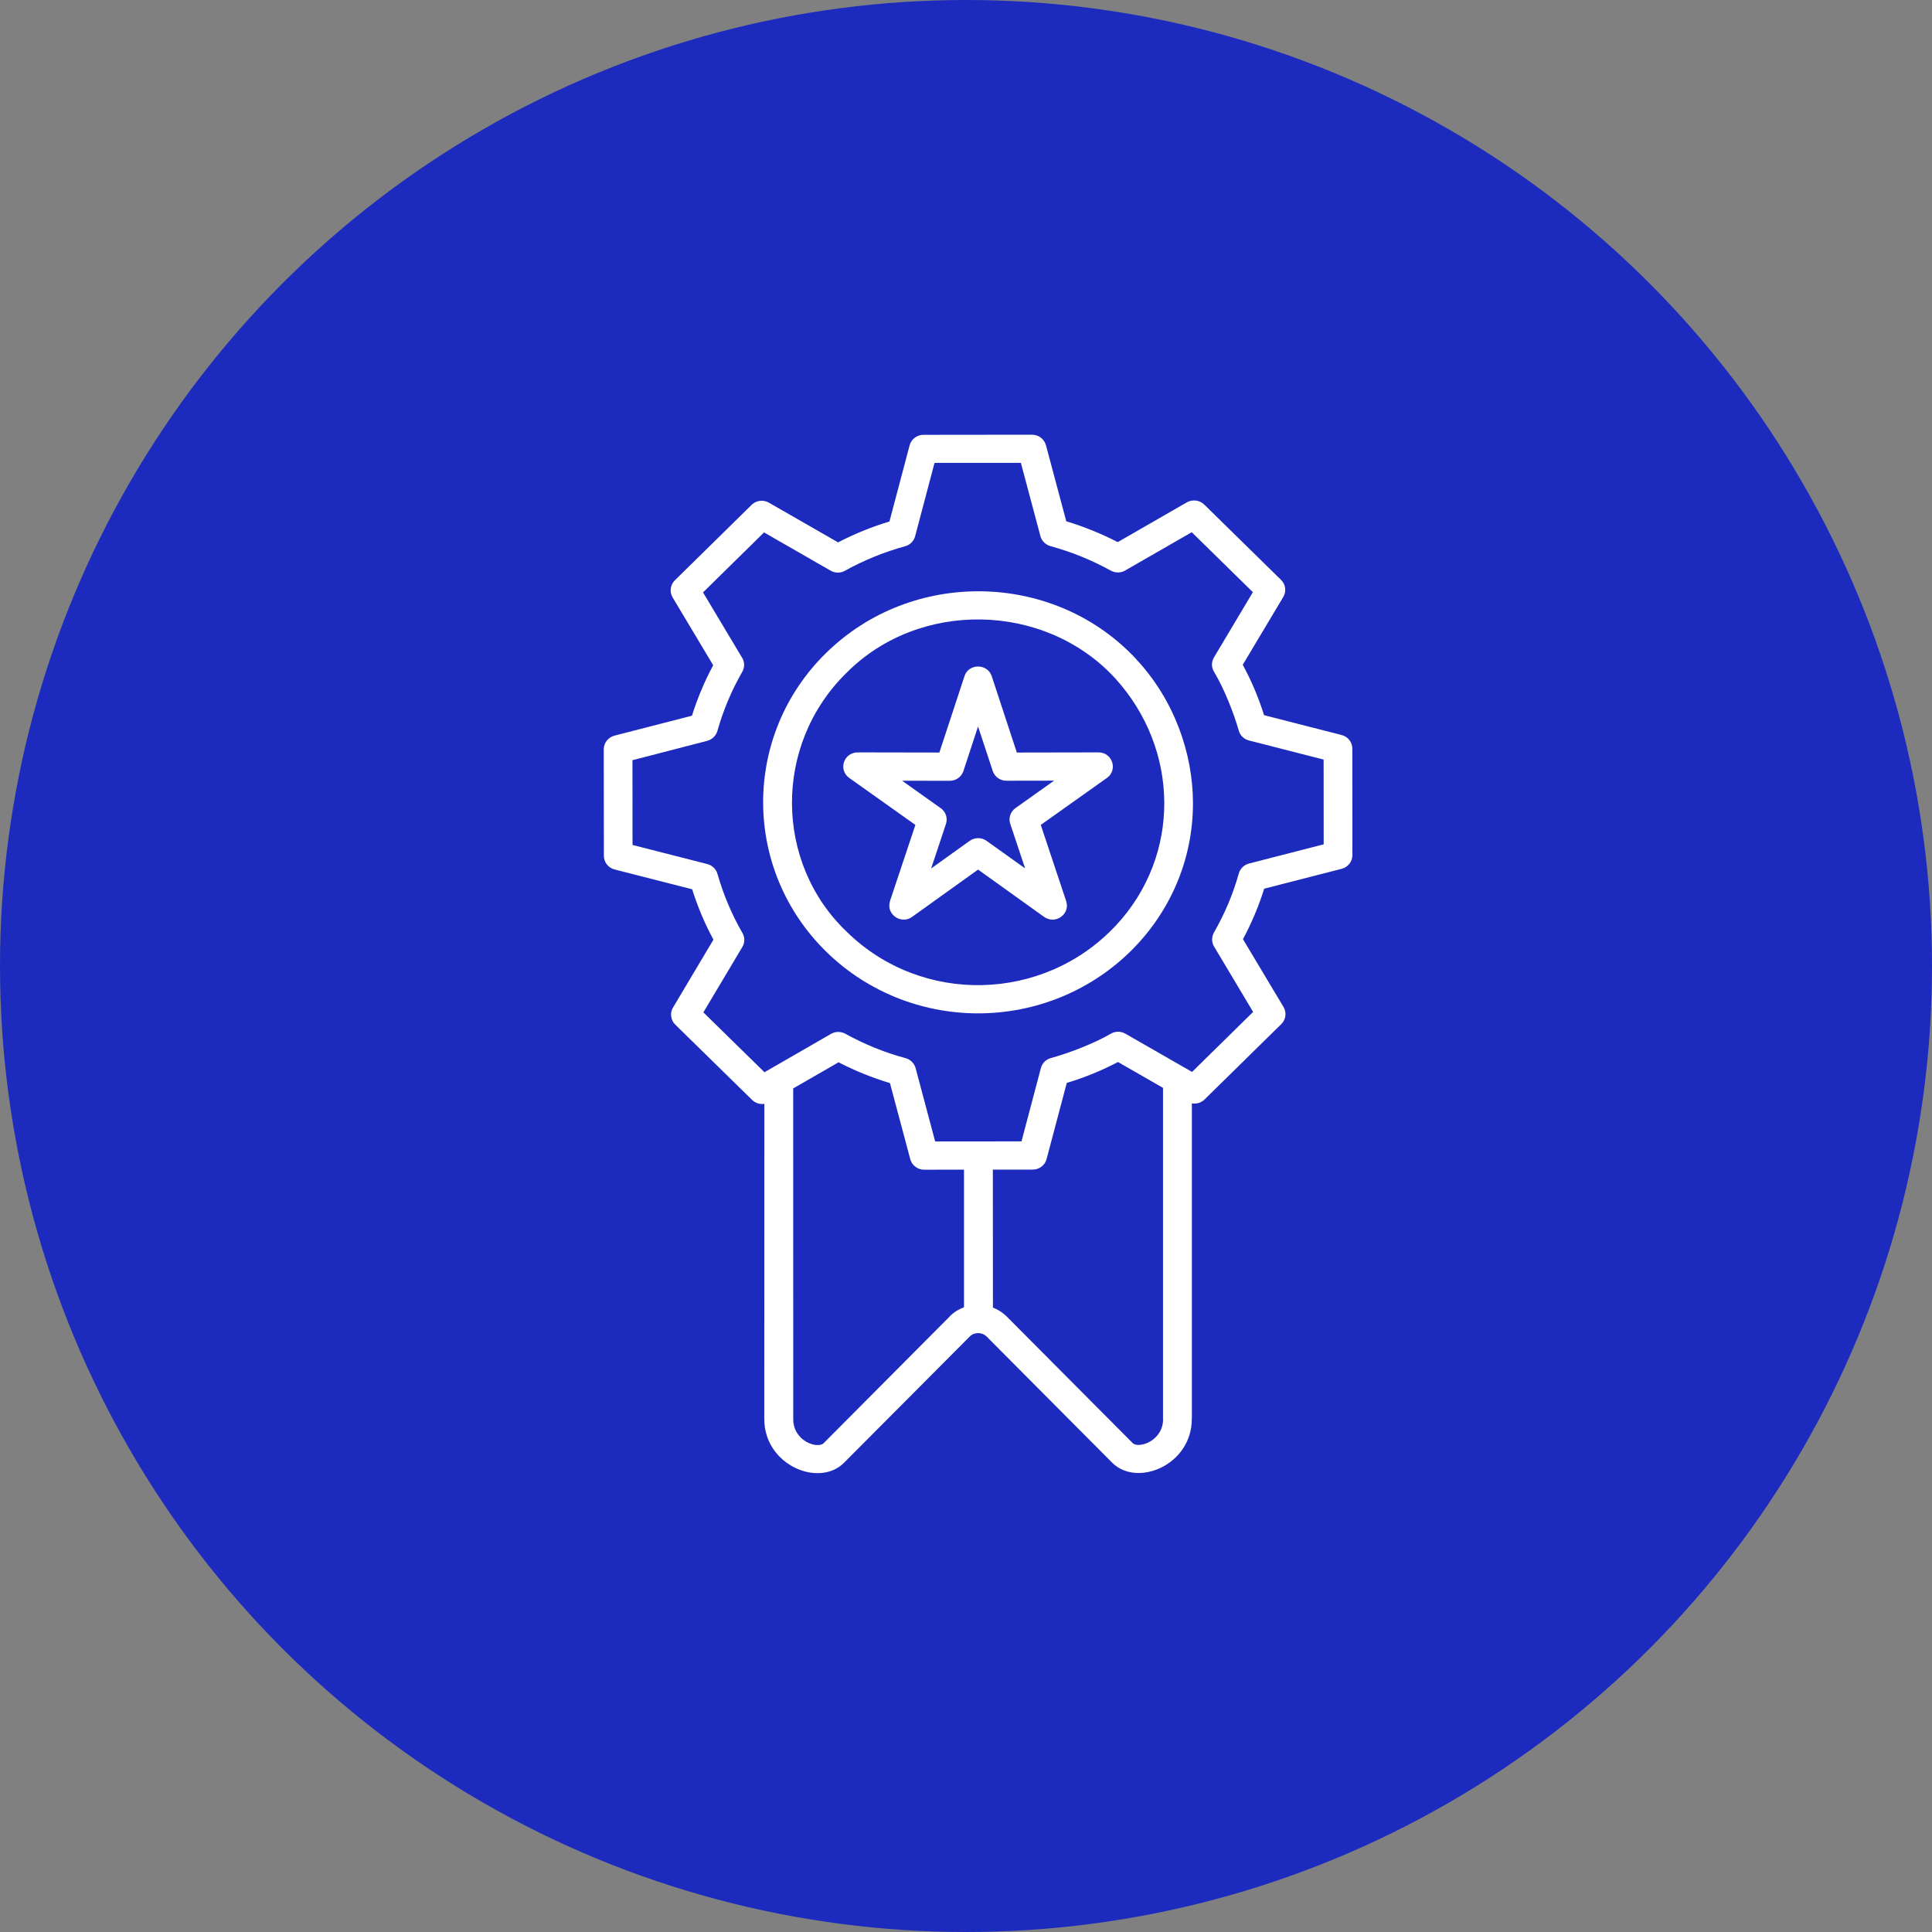 <svg xmlns="http://www.w3.org/2000/svg" fill="none" viewBox="0 0 80 80" height="80" width="80">
<rect x="0" y="0" width="80" height="80" fill="#808080" stroke="none"/>
<circle fill="#1C2BBE" r="40" cy="40" cx="40"></circle>
<path fill="white" d="M49.008 44.184L49.361 44.386L51.889 41.902L50.296 39.234C50.172 39.055 50.154 38.818 50.266 38.616C50.716 37.83 51.054 37.031 51.297 36.166C51.353 35.971 51.509 35.811 51.721 35.756L54.811 34.962L54.808 31.452L51.734 30.666C51.528 30.619 51.353 30.466 51.295 30.253C51.083 29.507 50.676 28.489 50.277 27.829C50.162 27.651 50.151 27.417 50.266 27.225L51.879 24.52L49.348 22.038L46.627 23.602C46.444 23.723 46.203 23.742 45.997 23.629C45.194 23.187 44.38 22.856 43.498 22.614C43.3 22.559 43.137 22.406 43.081 22.198L42.272 19.165L38.697 19.167L37.898 22.188C37.85 22.39 37.695 22.561 37.478 22.619C36.621 22.853 35.761 23.203 34.987 23.634C34.808 23.734 34.583 23.739 34.393 23.629L31.637 22.046L29.111 24.53L30.707 27.199C30.831 27.377 30.852 27.614 30.737 27.816C30.287 28.602 29.95 29.402 29.706 30.267C29.649 30.461 29.494 30.621 29.283 30.677L26.189 31.478L26.192 34.988L29.269 35.774C29.476 35.821 29.65 35.974 29.709 36.187C29.947 37.028 30.303 37.872 30.742 38.632C30.844 38.808 30.849 39.029 30.737 39.215L29.125 41.92L31.655 44.399L34.371 42.833C34.553 42.712 34.794 42.693 35.001 42.804C35.801 43.245 36.615 43.577 37.497 43.816C37.695 43.871 37.858 44.023 37.914 44.231L38.723 47.265L42.298 47.262L43.097 44.242C43.145 44.039 43.3 43.868 43.517 43.811C44.275 43.603 45.312 43.203 45.981 42.812C46.163 42.699 46.399 42.688 46.597 42.801L49.008 44.184ZM41.112 48.432L42.74 48.43C43.013 48.44 43.268 48.264 43.337 47.993L44.173 44.841C44.912 44.618 45.609 44.334 46.294 43.976L48.158 45.046V58.758H48.161C48.161 59.679 47.141 59.994 46.902 59.755L41.672 54.5C41.514 54.345 41.318 54.221 41.115 54.145L41.112 48.432ZM40.541 55.202H40.499C40.381 55.202 40.268 55.239 40.188 55.312L40.145 55.352L34.949 60.57C33.916 61.609 31.647 60.673 31.647 58.759L31.65 45.709C31.465 45.735 31.278 45.677 31.144 45.546L27.962 42.428C27.759 42.231 27.732 41.923 27.882 41.697L29.542 38.91C29.181 38.24 28.889 37.549 28.661 36.823L25.45 36.003C25.174 35.932 24.995 35.685 25.005 35.416L25 31.026C25 30.756 25.19 30.527 25.445 30.461L28.653 29.636C28.878 28.915 29.175 28.208 29.532 27.546L27.852 24.738C27.713 24.504 27.759 24.215 27.943 24.031L31.12 20.908C31.32 20.708 31.634 20.681 31.864 20.829L34.703 22.459C35.386 22.104 36.09 21.817 36.83 21.594L37.665 18.442C37.737 18.171 37.989 17.995 38.262 18.005L42.735 18C43.011 18 43.244 18.187 43.311 18.436L44.152 21.586C44.886 21.807 45.606 22.099 46.283 22.448L49.144 20.802C49.382 20.666 49.677 20.71 49.864 20.892L53.043 24.01C53.247 24.207 53.274 24.514 53.124 24.741L51.46 27.527C51.825 28.203 52.114 28.886 52.342 29.614L55.553 30.435C55.829 30.506 56.008 30.753 55.997 31.021L56 35.411C56 35.682 55.81 35.911 55.555 35.976L52.347 36.799C52.122 37.52 51.825 38.227 51.468 38.889L53.148 41.697C53.287 41.931 53.242 42.22 53.057 42.404L49.88 45.525C49.736 45.667 49.538 45.722 49.353 45.688V58.753H49.35C49.35 60.675 47.079 61.598 46.051 60.565L40.831 55.32C40.748 55.252 40.657 55.212 40.541 55.202ZM39.917 54.132C39.711 54.206 39.508 54.327 39.347 54.487L39.299 54.539L34.103 59.761C33.865 60 32.847 59.69 32.847 58.764L32.844 45.07L34.722 43.987C35.397 44.336 36.117 44.628 36.851 44.849L37.692 47.998C37.759 48.251 37.992 48.435 38.268 48.435L39.917 48.432L39.917 54.132ZM41.066 28.001L42.105 31.161L45.488 31.155C46.061 31.155 46.3 31.881 45.836 32.212L43.096 34.158L44.149 37.315C44.326 37.843 43.699 38.327 43.198 37.941L40.501 36.008L37.767 37.967C37.304 38.298 36.677 37.849 36.854 37.315H36.851L37.904 34.158L35.164 32.212C34.703 31.884 34.923 31.132 35.557 31.155L38.897 31.161L39.936 28.001C40.11 27.462 40.89 27.467 41.066 28.001ZM41.107 31.923C41.19 32.181 41.439 32.341 41.701 32.328L43.648 32.325L42.049 33.461C41.827 33.619 41.749 33.897 41.84 34.137L42.448 35.958L40.852 34.818C40.635 34.662 40.346 34.673 40.142 34.825L38.557 35.961L39.17 34.118C39.253 33.871 39.157 33.608 38.953 33.464L37.354 32.328L39.328 32.331C39.593 32.331 39.818 32.16 39.893 31.926L40.499 30.083L41.107 31.923ZM46.198 38.333C46.187 38.341 46.179 38.351 46.169 38.362C43.196 41.501 38.163 41.63 35.057 38.578C32.071 35.73 32.012 30.846 35.046 27.867C38.046 24.836 43.252 24.918 46.169 28.078C48.861 31.033 48.911 35.431 46.198 38.333ZM49.398 33.257C49.401 37.994 45.531 41.845 40.708 41.959C38.37 42.014 35.997 41.157 34.213 39.408C30.729 35.993 30.734 30.447 34.2 27.045C37.748 23.556 43.536 23.667 46.921 27.16C46.964 27.205 47.004 27.247 47.044 27.292C48.611 28.966 49.398 31.182 49.398 33.257Z" clip-rule="evenodd" fill-rule="evenodd"></path>
</svg>
